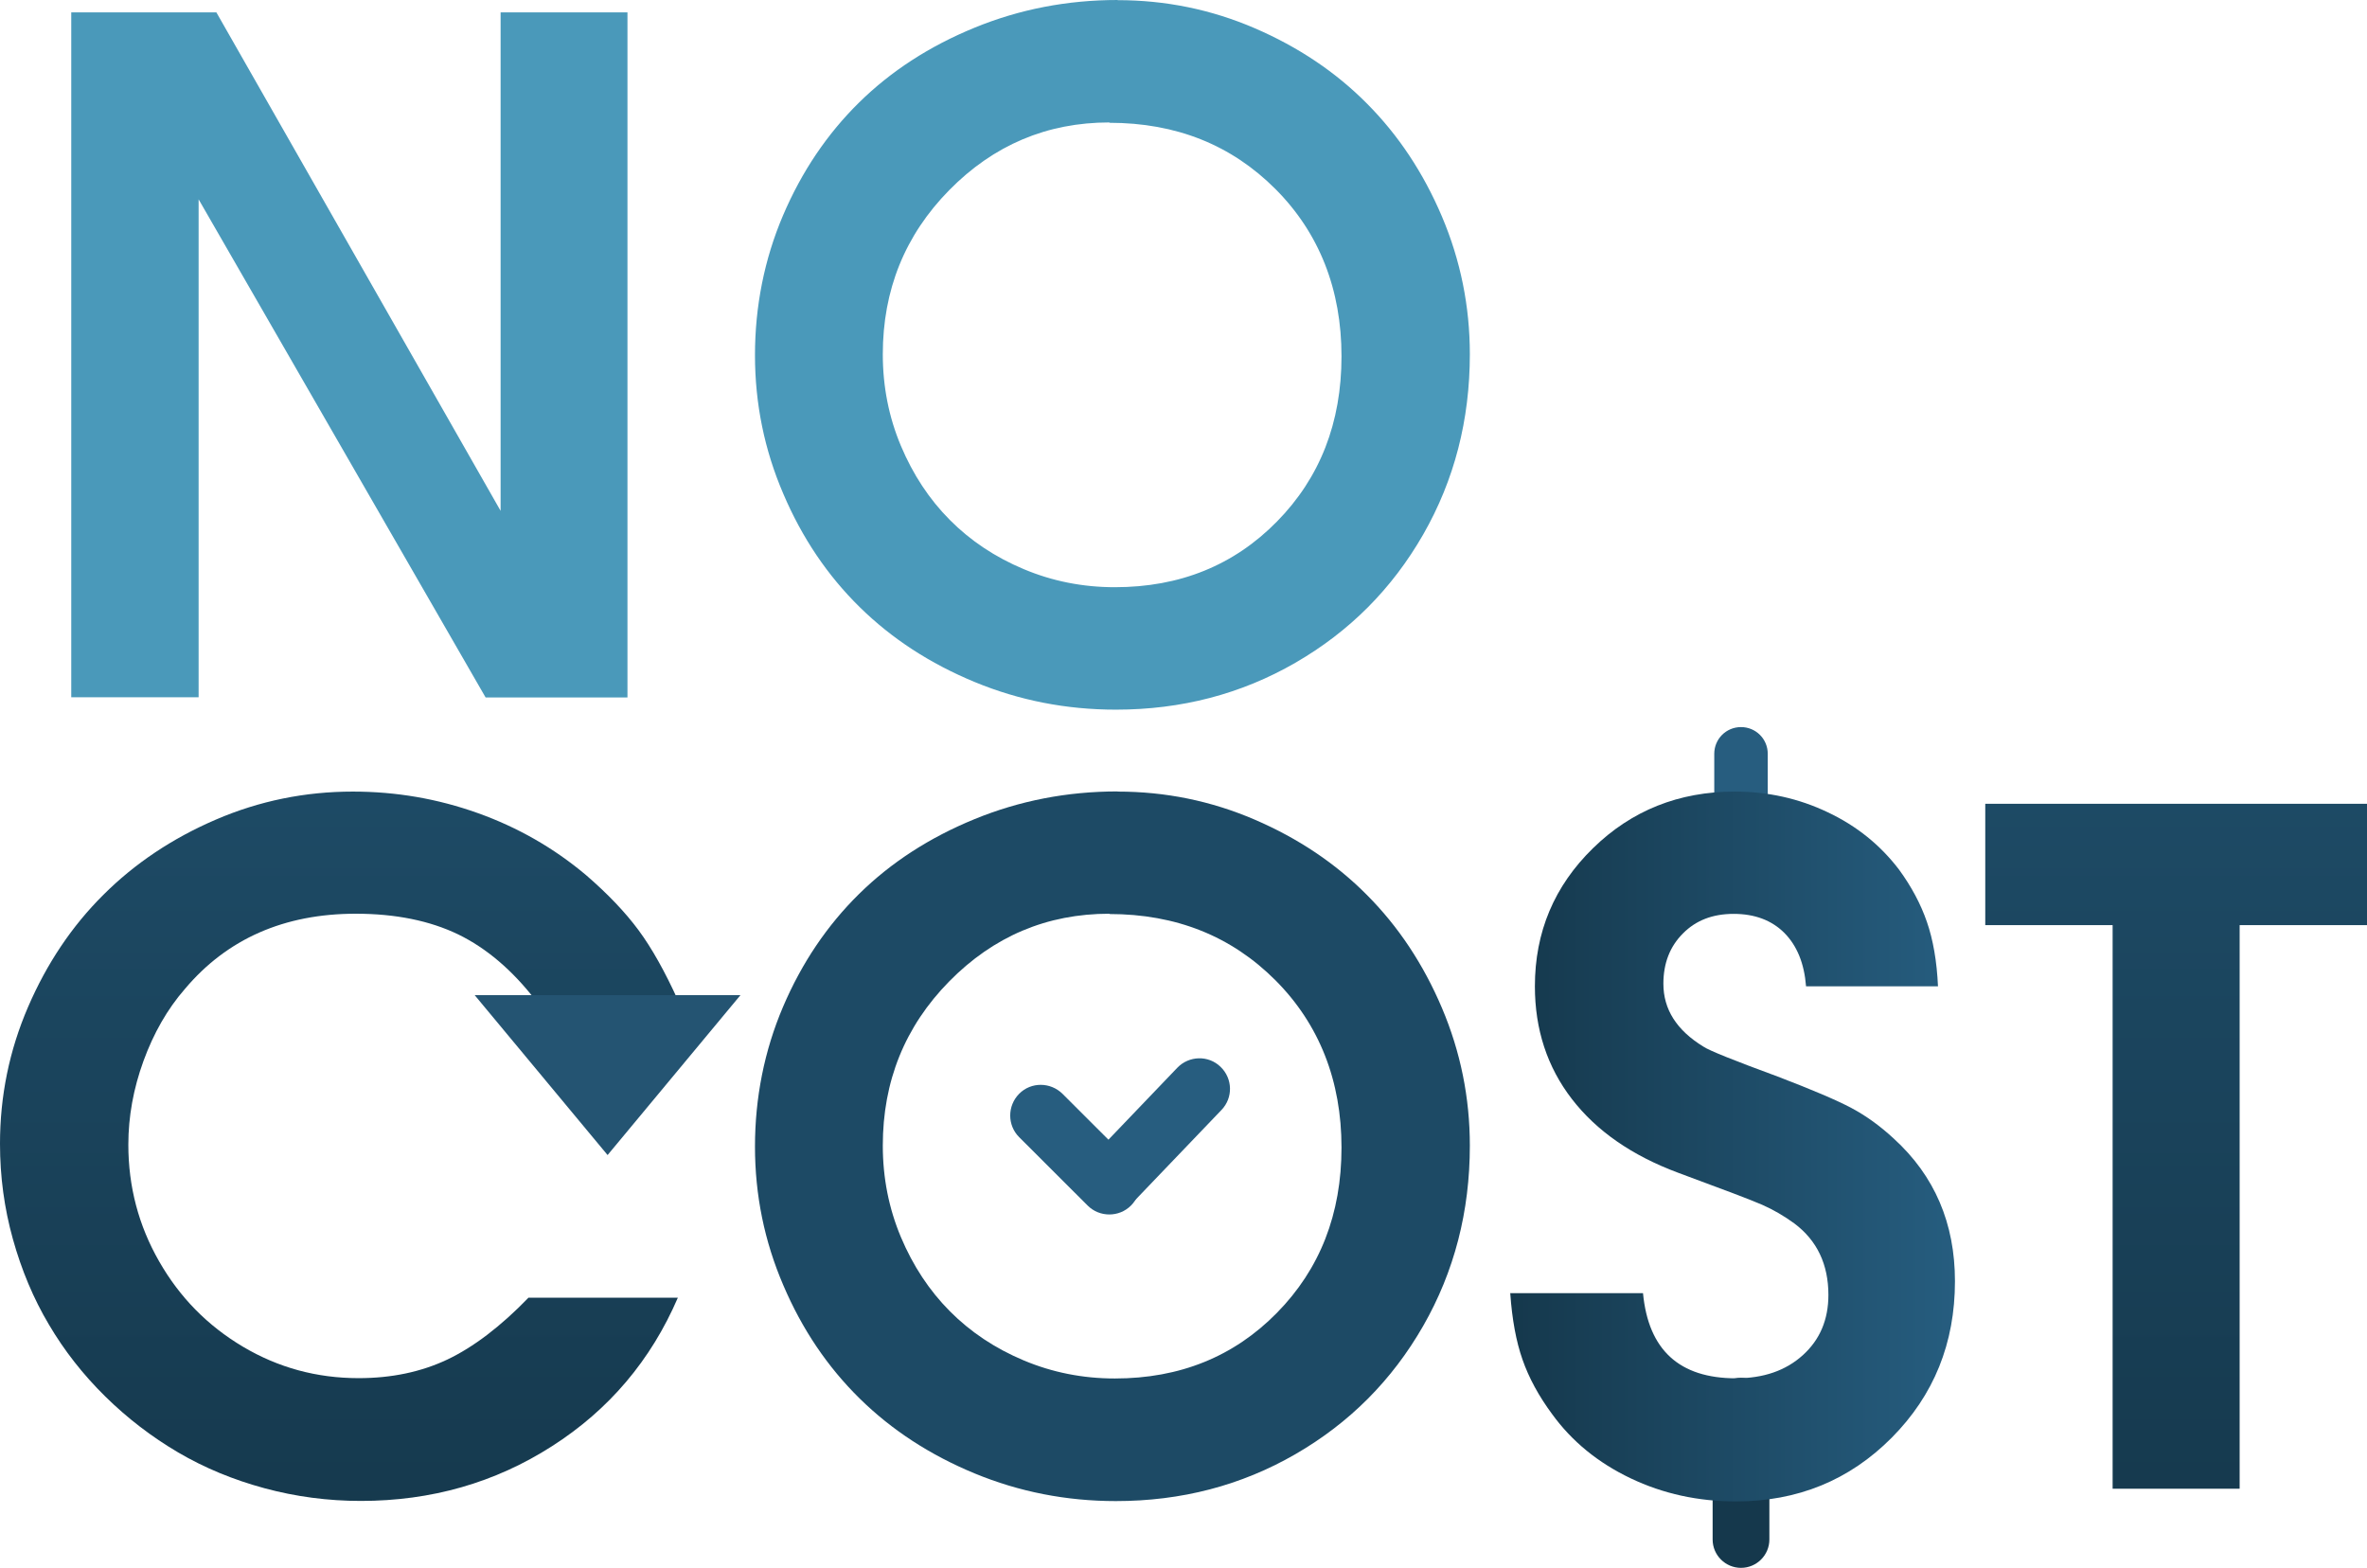 <?xml version="1.0" encoding="UTF-8"?> <svg xmlns="http://www.w3.org/2000/svg" width="77" height="51" viewBox="0 0 77 51" fill="none"><path d="M56.636 51C56.127 51 55.713 50.587 55.713 50.078V45.74C55.713 45.231 56.127 44.818 56.636 44.818C57.145 44.818 57.559 45.231 57.559 45.74V50.078C57.559 50.587 57.145 51 56.636 51Z" fill="#15384C"></path><path d="M2.318 22.687V0.403H7.039L16.285 16.617V0.403H20.412V22.687H15.797L6.461 6.484V22.682H2.318V22.687Z" fill="#4A99BA"></path><path d="M36.357 0.005C37.911 0.005 39.397 0.307 40.813 0.916C42.229 1.526 43.449 2.341 44.468 3.369C45.491 4.397 46.303 5.62 46.908 7.045C47.512 8.47 47.815 9.964 47.815 11.521C47.815 13.661 47.311 15.616 46.298 17.385C45.284 19.154 43.9 20.542 42.139 21.559C40.378 22.576 38.431 23.084 36.299 23.084C34.686 23.084 33.153 22.783 31.705 22.184C30.257 21.585 29.01 20.775 27.965 19.747C26.92 18.72 26.093 17.496 25.483 16.066C24.867 14.636 24.56 13.131 24.56 11.553C24.56 9.974 24.862 8.438 25.472 7.008C26.082 5.578 26.91 4.354 27.949 3.332C28.989 2.31 30.241 1.499 31.705 0.9C33.164 0.302 34.718 0 36.357 0V0.005ZM36.092 3.983C34.055 3.983 32.32 4.72 30.877 6.187C29.435 7.654 28.718 9.434 28.718 11.526C28.718 12.575 28.915 13.571 29.307 14.503C29.7 15.436 30.23 16.241 30.899 16.913C31.567 17.586 32.368 18.121 33.302 18.513C34.235 18.905 35.222 19.101 36.267 19.101C38.378 19.101 40.139 18.391 41.539 16.966C42.94 15.541 43.64 13.751 43.64 11.59C43.64 9.429 42.924 7.585 41.492 6.15C40.059 4.714 38.261 3.994 36.087 3.994L36.092 3.983Z" fill="#4A99BA"></path><path d="M17.181 42.212H22.051C21.175 44.246 19.812 45.857 17.956 47.043C16.104 48.23 14.03 48.823 11.739 48.823C10.667 48.823 9.622 48.685 8.604 48.41C7.585 48.134 6.652 47.748 5.793 47.244C4.938 46.741 4.148 46.137 3.427 45.428C2.705 44.718 2.09 43.934 1.591 43.086C1.087 42.239 0.7 41.312 0.419 40.305C0.138 39.299 0 38.266 0 37.206C0 35.654 0.302 34.171 0.912 32.757C1.522 31.343 2.339 30.124 3.363 29.107C4.387 28.085 5.607 27.269 7.023 26.66C8.439 26.051 9.925 25.749 11.479 25.749C12.885 25.749 14.237 25.982 15.542 26.448C16.847 26.914 18.019 27.587 19.059 28.461C19.765 29.07 20.337 29.669 20.772 30.257C21.207 30.845 21.632 31.608 22.056 32.54H17.425C16.667 31.56 15.829 30.845 14.906 30.395C13.983 29.95 12.869 29.722 11.574 29.722C9.246 29.722 7.389 30.538 6.015 32.169C5.442 32.826 4.997 33.61 4.668 34.51C4.339 35.416 4.175 36.322 4.175 37.233C4.175 38.6 4.509 39.866 5.177 41.031C5.846 42.202 6.753 43.123 7.904 43.807C9.055 44.49 10.307 44.829 11.665 44.829C12.736 44.829 13.696 44.628 14.55 44.225C15.399 43.822 16.285 43.15 17.197 42.207L17.181 42.212Z" fill="url(#paint0_linear_29_5)"></path><path d="M36.357 25.749C37.911 25.749 39.397 26.051 40.813 26.66C42.229 27.269 43.449 28.085 44.468 29.113C45.491 30.14 46.303 31.364 46.908 32.789C47.512 34.214 47.815 35.707 47.815 37.265C47.815 39.405 47.311 41.359 46.298 43.129C45.284 44.898 43.9 46.286 42.139 47.303C40.378 48.32 38.431 48.828 36.299 48.828C34.686 48.828 33.153 48.526 31.705 47.928C30.257 47.329 29.01 46.519 27.965 45.491C26.92 44.463 26.093 43.24 25.483 41.81C24.867 40.379 24.56 38.875 24.56 37.297C24.56 35.718 24.862 34.182 25.472 32.752C26.082 31.322 26.91 30.098 27.949 29.076C28.989 28.053 30.241 27.243 31.705 26.644C33.164 26.046 34.718 25.744 36.357 25.744V25.749ZM36.092 29.722C34.055 29.722 32.32 30.458 30.877 31.925C29.435 33.393 28.718 35.172 28.718 37.265C28.718 38.314 28.915 39.309 29.307 40.242C29.7 41.174 30.23 41.979 30.899 42.652C31.567 43.325 32.368 43.86 33.302 44.252C34.235 44.644 35.222 44.84 36.267 44.84C38.378 44.84 40.139 44.13 41.539 42.705C42.94 41.28 43.64 39.489 43.64 37.328C43.64 35.167 42.924 33.324 41.492 31.888C40.059 30.453 38.261 29.732 36.087 29.732L36.092 29.722Z" fill="url(#paint1_linear_29_5)"></path><path d="M68.725 48.426V30.093H64.582V26.146H77V30.093H72.857V48.426H68.725Z" fill="url(#paint2_linear_29_5)"></path><path d="M36.129 39.431C35.88 39.431 35.636 39.341 35.439 39.156C35.041 38.774 35.026 38.149 35.407 37.752L38.298 34.733C38.68 34.336 39.312 34.32 39.704 34.701C40.102 35.082 40.118 35.707 39.736 36.105L36.845 39.124C36.649 39.331 36.389 39.431 36.124 39.431H36.129Z" fill="#275D7F"></path><path d="M36.087 39.505C35.832 39.505 35.577 39.41 35.381 39.214L33.153 36.989C32.766 36.603 32.766 35.972 33.153 35.58C33.54 35.188 34.172 35.194 34.564 35.58L36.792 37.805C37.179 38.192 37.179 38.822 36.792 39.214C36.596 39.41 36.341 39.505 36.087 39.505Z" fill="#275D7F"></path><path d="M19.765 37.572L15.441 32.37H24.088L19.765 37.572Z" fill="#245472"></path><path d="M56.636 29.261C56.153 29.261 55.766 28.874 55.766 28.392V24.52C55.766 24.038 56.153 23.651 56.636 23.651C57.119 23.651 57.506 24.038 57.506 24.52V28.392C57.506 28.874 57.119 29.261 56.636 29.261Z" fill="#275D7F"></path><path d="M49.125 42.064H53.448C53.623 43.913 54.631 44.834 56.472 44.834C57.368 44.834 58.09 44.585 58.647 44.082C59.203 43.579 59.479 42.927 59.479 42.122C59.479 41.132 59.113 40.353 58.371 39.797C58.036 39.553 57.692 39.352 57.331 39.193C56.97 39.034 56.058 38.69 54.594 38.149C53.087 37.588 51.936 36.788 51.135 35.75C50.334 34.712 49.931 33.488 49.931 32.084C49.931 30.315 50.562 28.821 51.82 27.592C53.077 26.363 54.615 25.749 56.434 25.749C57.506 25.749 58.514 25.971 59.458 26.422C60.402 26.867 61.171 27.492 61.776 28.286C62.179 28.837 62.482 29.404 62.683 29.987C62.885 30.569 63.007 31.268 63.044 32.084H58.752C58.694 31.337 58.456 30.76 58.047 30.347C57.633 29.934 57.082 29.727 56.397 29.727C55.713 29.727 55.167 29.939 54.748 30.363C54.323 30.787 54.111 31.332 54.111 32C54.111 32.836 54.546 33.514 55.411 34.044C55.596 34.171 56.403 34.494 57.83 35.019C58.938 35.443 59.739 35.782 60.227 36.041C60.715 36.301 61.171 36.634 61.606 37.037C62.932 38.245 63.596 39.791 63.596 41.677C63.596 43.69 62.911 45.385 61.537 46.768C60.163 48.15 58.477 48.839 56.472 48.839C55.241 48.839 54.1 48.59 53.045 48.087C51.989 47.583 51.135 46.889 50.488 45.994C50.053 45.406 49.735 44.818 49.528 44.225C49.321 43.637 49.189 42.917 49.13 42.075L49.125 42.064Z" fill="url(#paint3_linear_29_5)"></path><defs><linearGradient id="paint0_linear_29_5" x1="38.481" y1="51" x2="38.481" y2="0" gradientUnits="userSpaceOnUse"><stop stop-color="#15384C"></stop><stop offset="1" stop-color="#265D7F"></stop></linearGradient><linearGradient id="paint1_linear_29_5" x1="38.5" y1="-56.863" x2="38.5" y2="-56.863" gradientUnits="userSpaceOnUse"><stop stop-color="#15384C"></stop><stop offset="1" stop-color="#265D7F"></stop></linearGradient><linearGradient id="paint2_linear_29_5" x1="38.516" y1="51" x2="38.516" y2="0" gradientUnits="userSpaceOnUse"><stop stop-color="#15384C"></stop><stop offset="1" stop-color="#265D7F"></stop></linearGradient><linearGradient id="paint3_linear_29_5" x1="49.125" y1="37.294" x2="63.596" y2="37.294" gradientUnits="userSpaceOnUse"><stop stop-color="#15384C"></stop><stop offset="1" stop-color="#265D7F"></stop></linearGradient></defs></svg> 